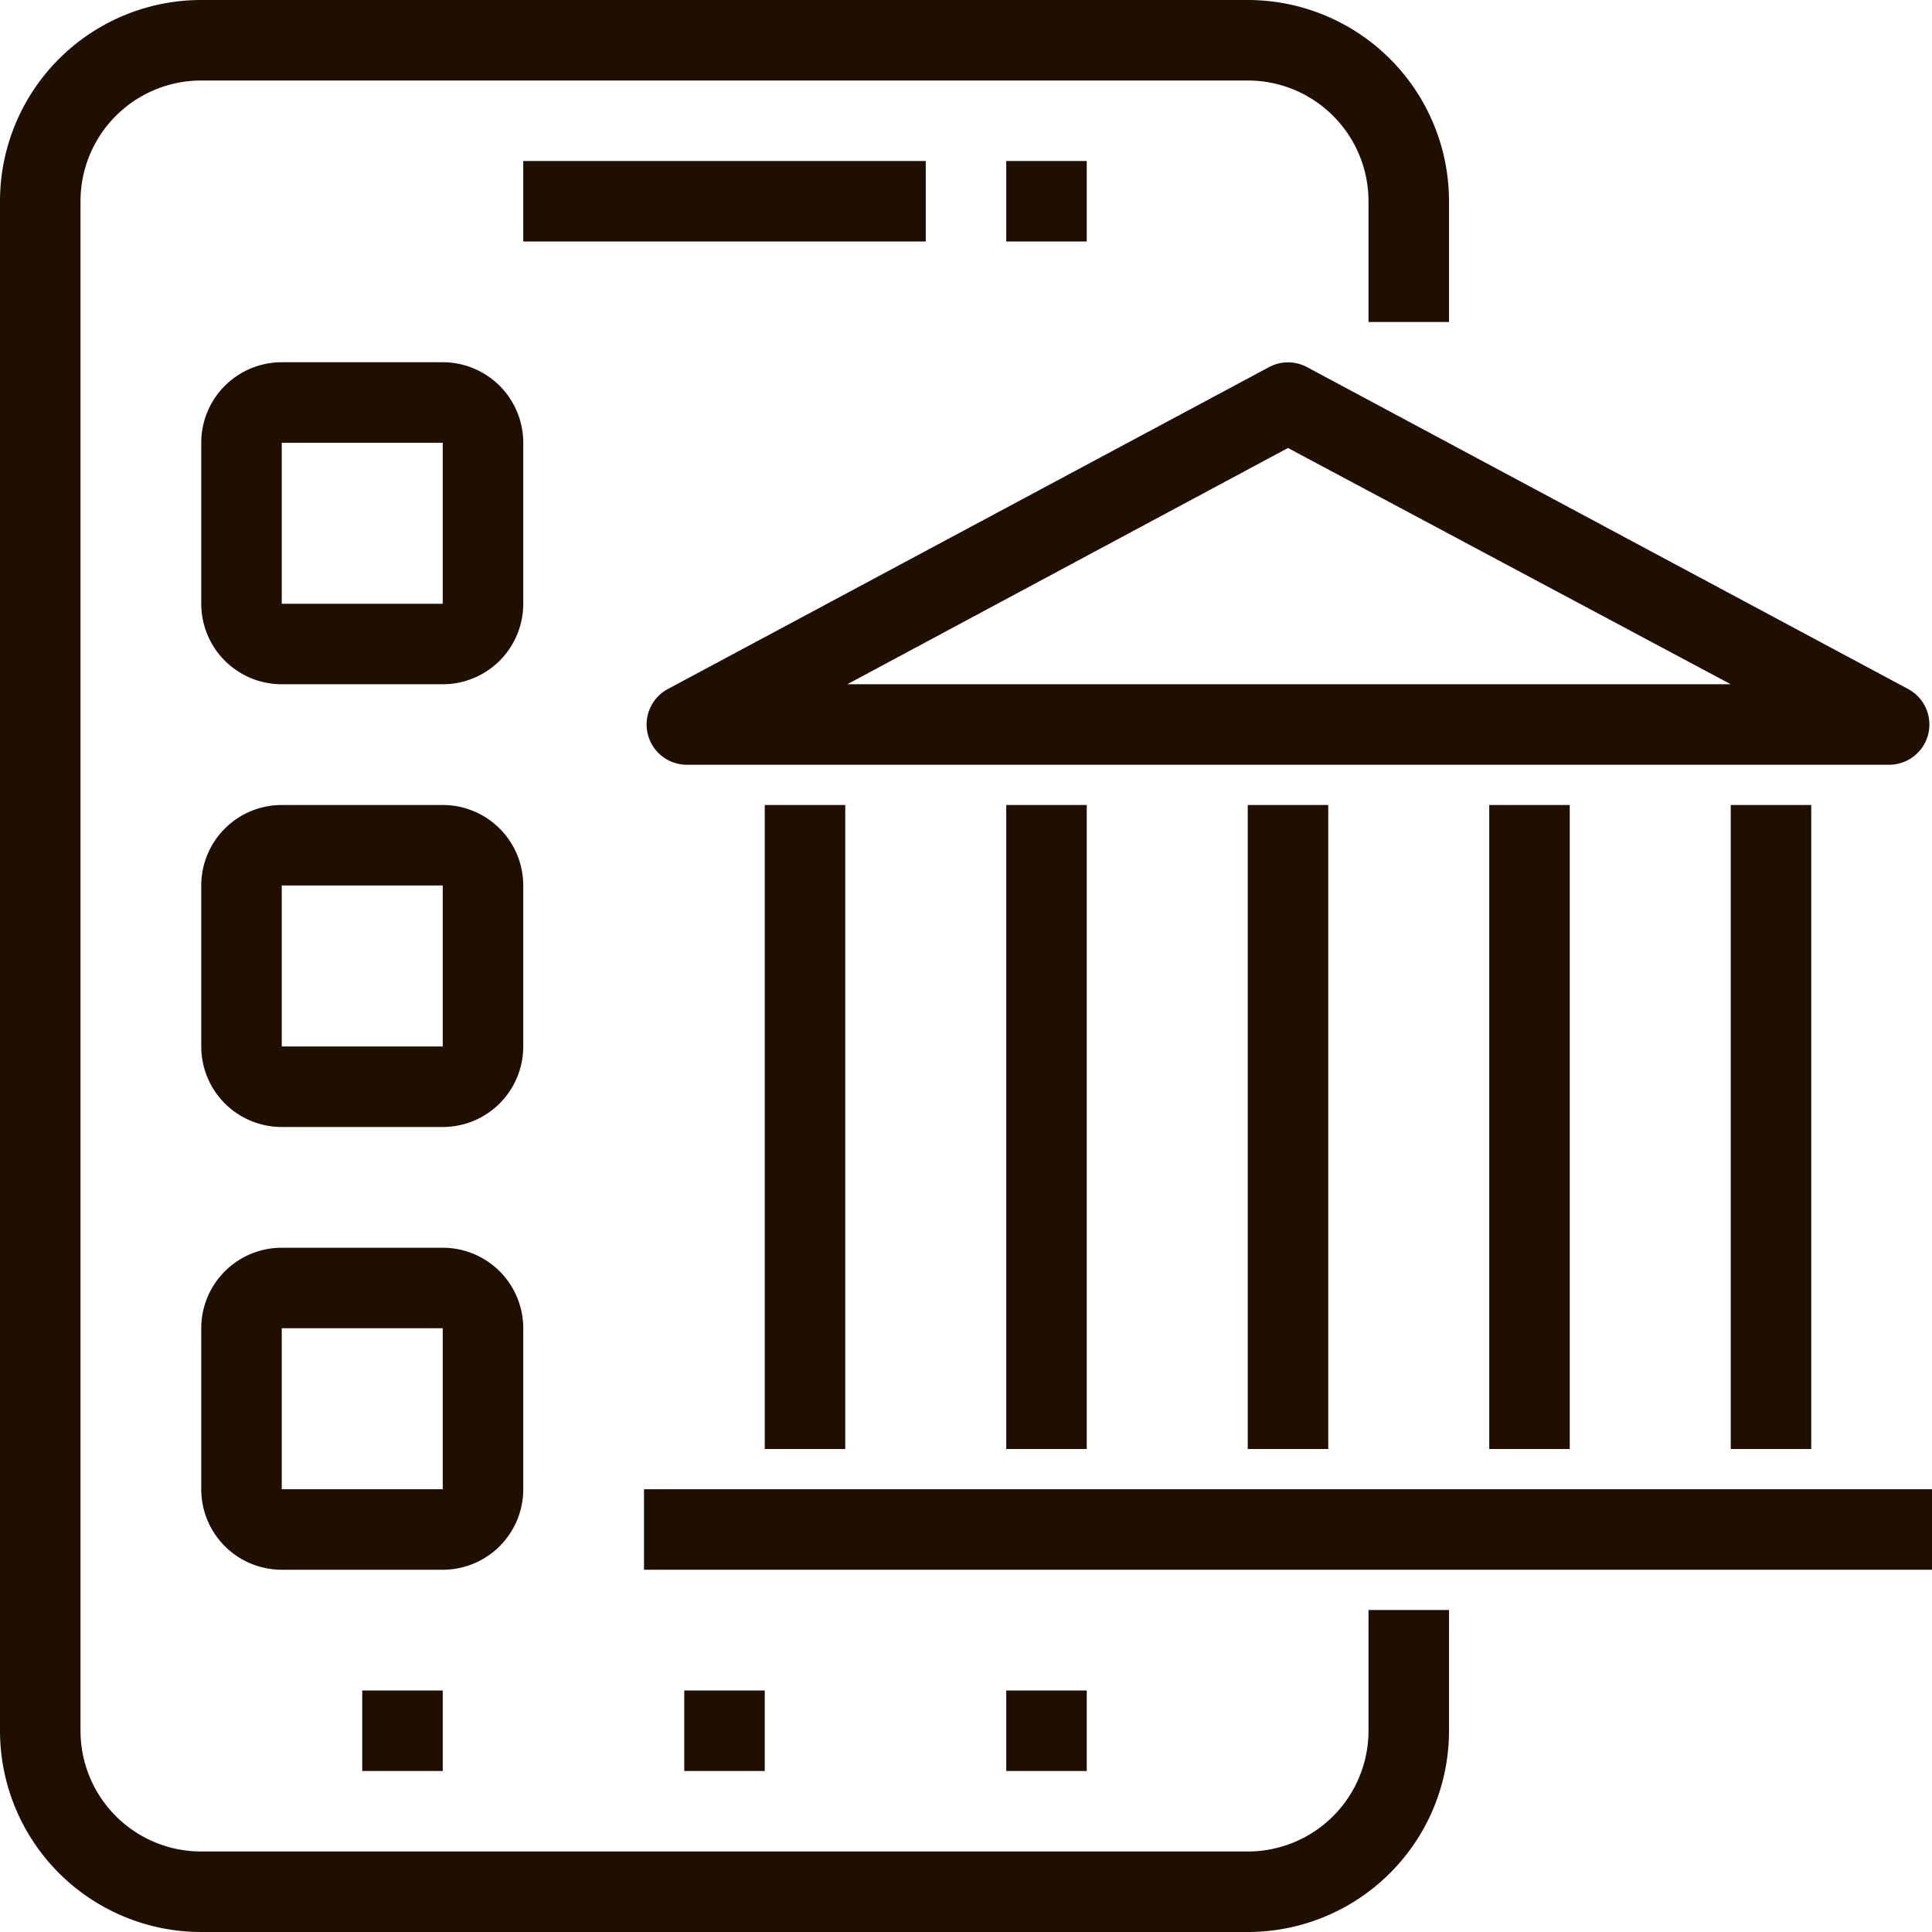 <svg xmlns="http://www.w3.org/2000/svg" viewBox="0 0 48 48"><defs><style>.cls-1{fill:#1e0f00;}</style></defs><title>Asset 21</title><g id="Layer_2" data-name="Layer 2"><g id="_1" data-name="1"><rect class="cls-1" x="13" y="4" width="10" height="2"></rect><rect class="cls-1" x="25" y="4" width="2" height="2"></rect><rect class="cls-1" x="25" y="42" width="2" height="2"></rect><rect class="cls-1" x="17" y="42" width="2" height="2"></rect><rect class="cls-1" x="9" y="42" width="2" height="2"></rect><path class="cls-1" d="M11,39H7a2,2,0,0,1-2-2V33a2,2,0,0,1,2-2h4a2,2,0,0,1,2,2v4A2,2,0,0,1,11,39ZM7,33v4h4V33Z"></path><path class="cls-1" d="M11,28H7a2,2,0,0,1-2-2V22a2,2,0,0,1,2-2h4a2,2,0,0,1,2,2v4A2,2,0,0,1,11,28ZM7,22v4h4V22Z"></path><path class="cls-1" d="M11,17H7a2,2,0,0,1-2-2V11A2,2,0,0,1,7,9h4a2,2,0,0,1,2,2v4A2,2,0,0,1,11,17ZM7,11v4h4V11Z"></path><path class="cls-1" d="M46.93,19H17.07a1,1,0,0,1-.48-1.88l14.94-8a1,1,0,0,1,.94,0l14.94,8A1,1,0,0,1,46.93,19ZM21.05,17H43L32,11.13Z"></path><path class="cls-1" d="M31,48H5a5,5,0,0,1-5-5V5A5,5,0,0,1,5,0H31a5,5,0,0,1,5,5V8H34V5a3,3,0,0,0-3-3H5A3,3,0,0,0,2,5V43a3,3,0,0,0,3,3H31a3,3,0,0,0,3-3V40h2v3A5,5,0,0,1,31,48Z"></path><rect class="cls-1" x="16" y="37" width="32" height="2"></rect><rect class="cls-1" x="31" y="20" width="2" height="16"></rect><rect class="cls-1" x="37" y="20" width="2" height="16"></rect><rect class="cls-1" x="43" y="20" width="2" height="16"></rect><rect class="cls-1" x="25" y="20" width="2" height="16"></rect><rect class="cls-1" x="19" y="20" width="2" height="16"></rect></g></g></svg>